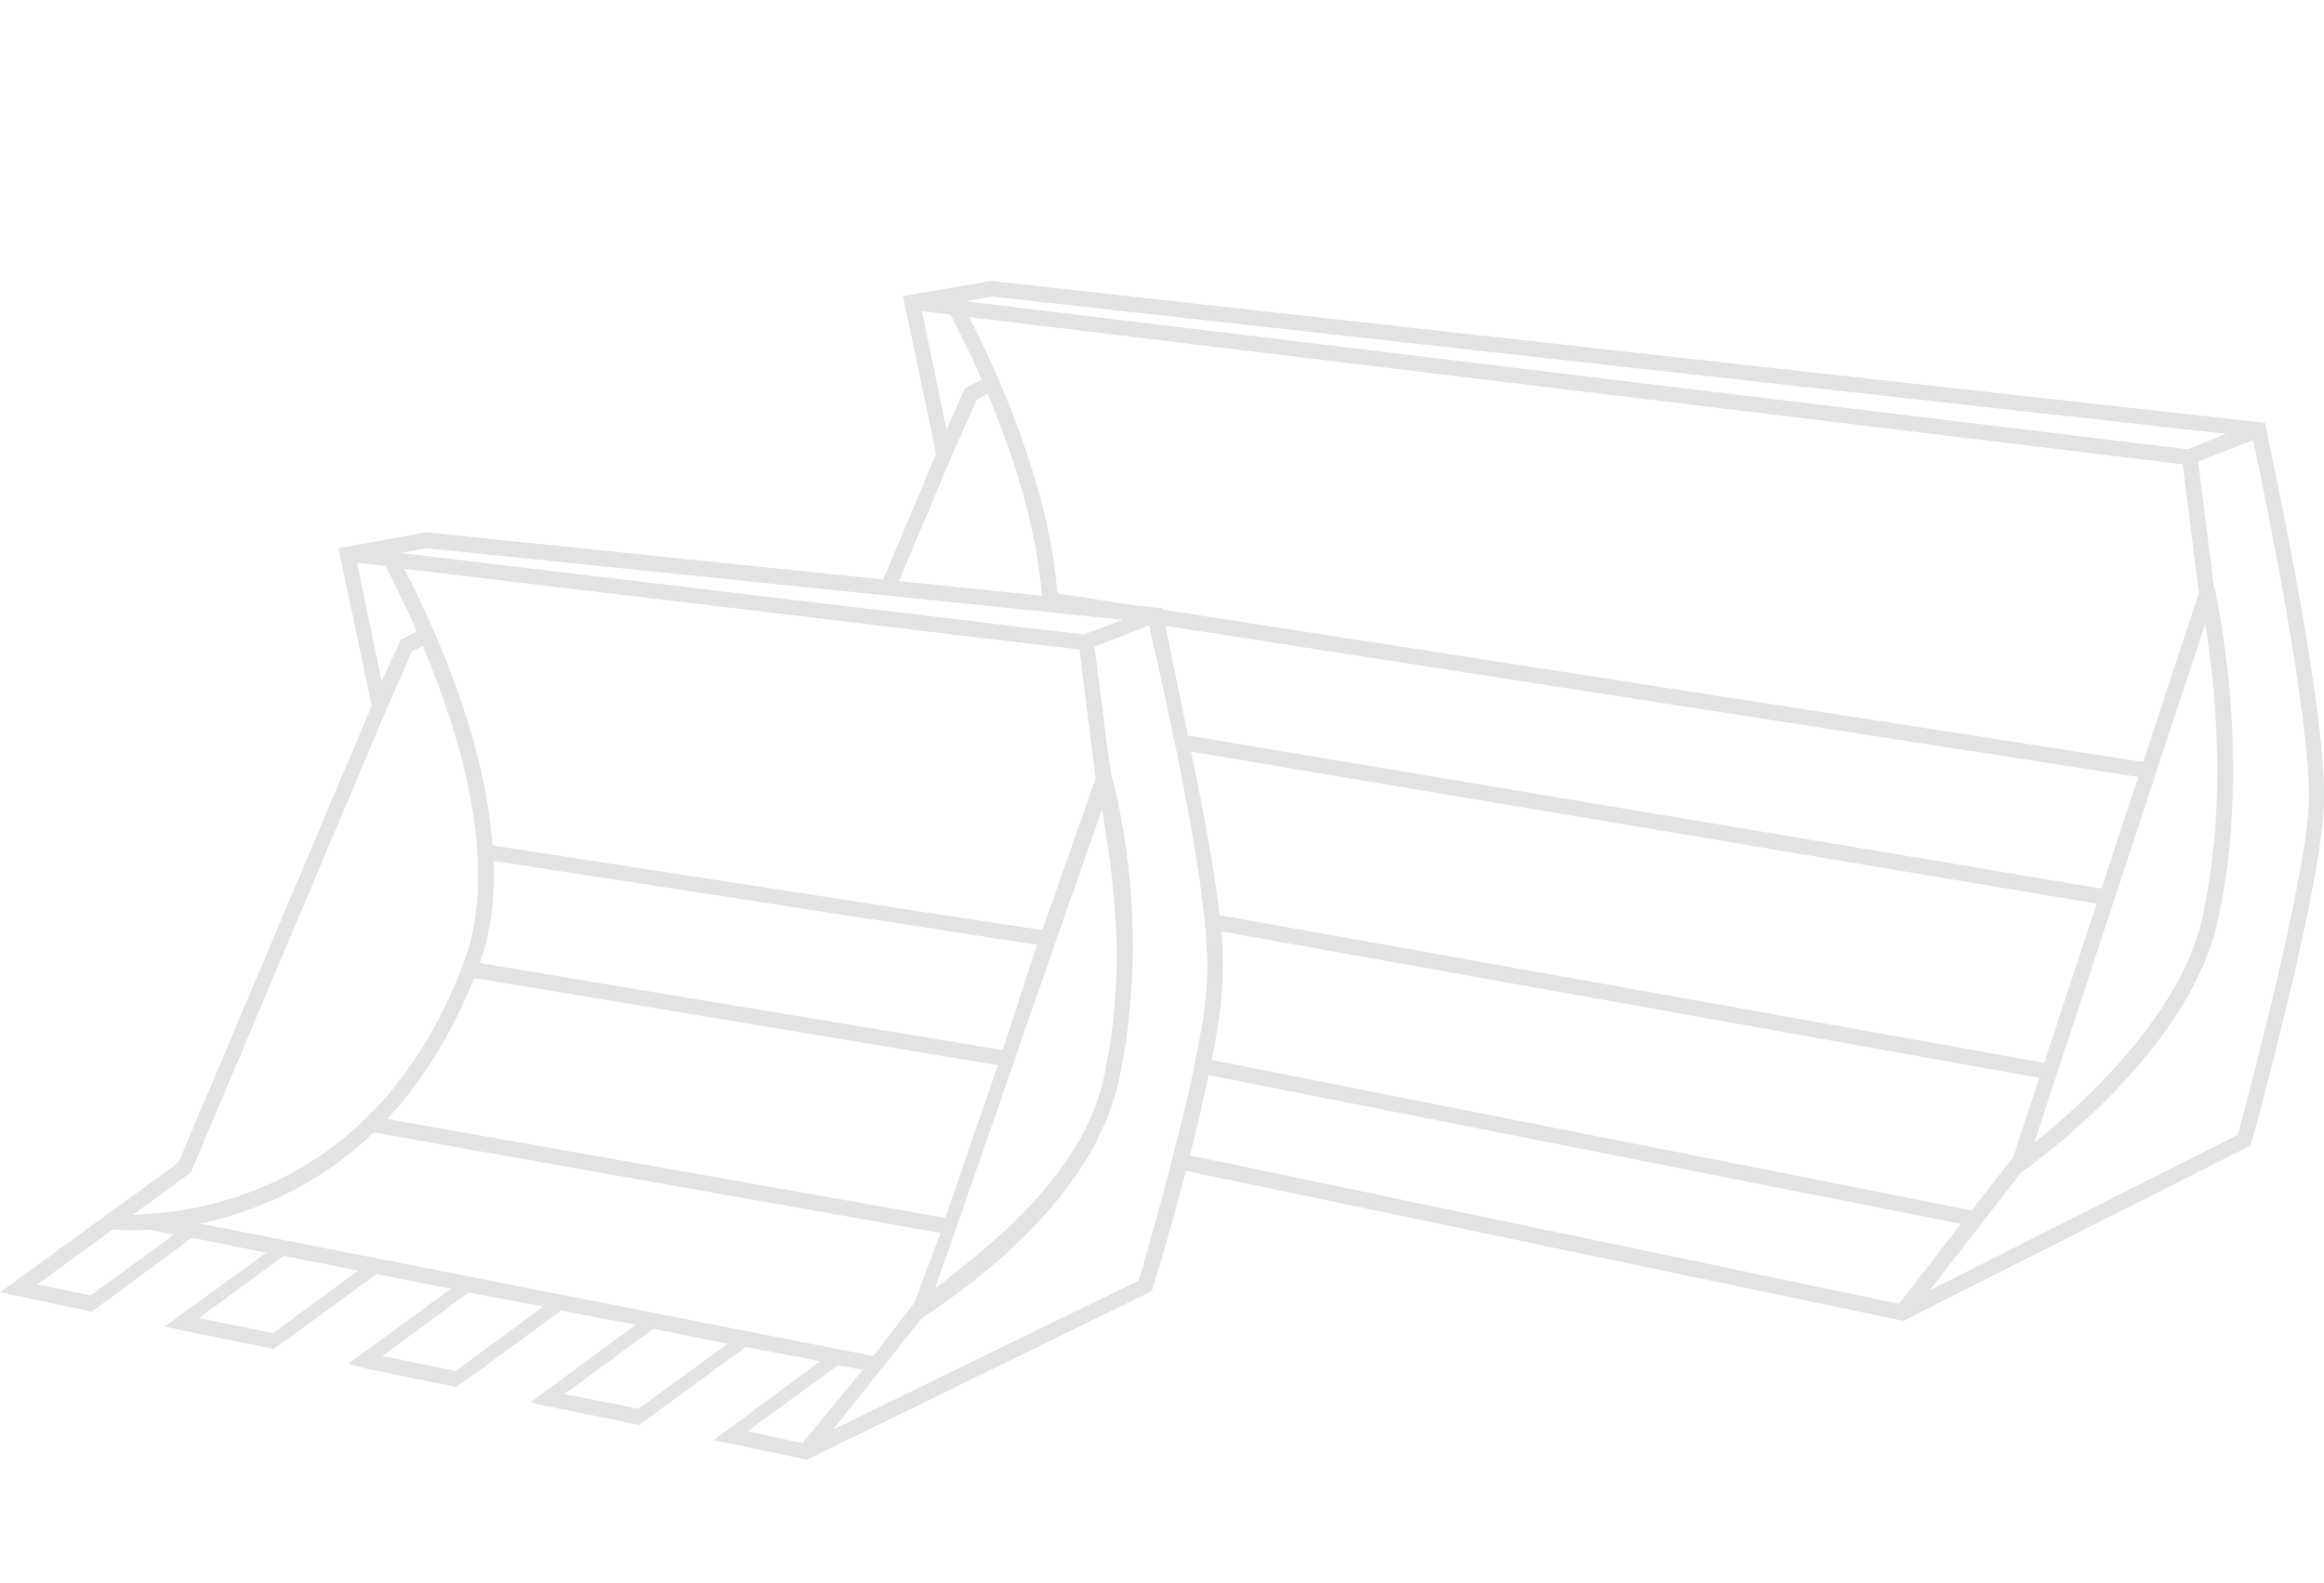 <?xml version="1.0" encoding="UTF-8"?>
<svg id="Layer_1" data-name="Layer 1" xmlns="http://www.w3.org/2000/svg" viewBox="0 0 58.71 40">
  <defs>
    <style>
      .cls-1 {
        stroke-width: 0px;
        fill: #E1E3E4;

      }
    </style>
  </defs>
  <path class="cls-1" d="M57.56,12.33l-.34-1.65h-.02l-32.14-3.58h-.03l-2.22.38.84,3.99-1.34,3.17-11.52-1.19h-.03l-2.21.4.84,3.98-4.88,11.54-4.51,3.28,1.86.39.45.1.43-.31,2.11-1.56,1.88.38-2.14,1.55-.42.31.43.1,1.87.38h.01l.43.09.44-.31,2.16-1.58,1.88.37-2.19,1.6-.41.3h.02s.41.11.41.11l1.85.38h.02l.44.09.42-.31h.02l2.2-1.62,1.89.36-2.24,1.65-.42.31.43.1h.01l1.87.38.44.09.42-.31,2.27-1.66,1.88.36-2.28,1.69-.42.31.43.08,1.93.41,8.72-4.26.02-.08c.04-.12.43-1.38.84-2.96l18.12,3.79,8.78-4.43.02-.09c.06-.19.96-3.49,1.48-6.1l.14-.75c.12-.67.19-1.26.21-1.69.06-1.75-.7-5.77-1.15-7.98ZM25.04,7.49l31.2,3.47-.98.39-30.88-3.74.66-.12ZM29.69,17.02l-.25-1.21,24.58,3.82-.93,2.82-23.08-3.87c-.11-.56-.23-1.09-.32-1.56ZM52.97,22.83l-1.33,4.02-20.83-3.73c-.14-1.23-.43-2.75-.72-4.13l22.88,3.84ZM30.74,26.08c.11-.67.14-1.09.15-1.52.01-.3,0-.65-.04-1.03l20.67,3.7-.66,2-1.05,1.35-19.2-3.8.13-.7ZM55.71,15.75c.23,1.42.58,4.45-.07,7.42-.56,2.52-3.09,4.78-4.25,5.7l4.32-13.12ZM54.14,19.25l-24.78-3.85v-.04h-.03l-.71-.07-1.91-.3c-.08-1.11-.36-2.35-.83-3.72-.5-1.45-1.09-2.67-1.4-3.26l30.66,3.72.41,3.25-1.41,4.27ZM23.29,7.86l.72.09c.13.25.44.84.79,1.64l-.42.22-.47,1.04-.62-2.99ZM24.02,11.57l.66-1.48.27-.14c.59,1.39,1.23,3.28,1.37,5.1l-3.61-.37,1.31-3.11ZM10.78,13.85l11.37,1.17.4.04,3.79.39.39.04,1.64.17-.99.37-.65-.08-.39-.04-3.95-.48-.39-.04-11.88-1.42.66-.12ZM27.54,18.56l.14,1.11-.96,2.72-.13.38-.26.73-3.47-.53-.57-.09-2.85-.44-.39-.06-6.61-1.02c-.08-1.12-.35-2.37-.82-3.73-.5-1.45-1.1-2.66-1.41-3.26l11.63,1.39.39.05,4.1.49.39.04.55.07.22,1.74.05.41ZM28.17,23.05c.07.95.06,2.03-.11,3.23-.02.12-.04.25-.07.38-.03.19-.07.39-.11.59-.1.49-.29.95-.52,1.38-.06.13-.13.24-.2.36-1,1.64-2.65,2.86-3.54,3.57l1.4-4.02.13-.37.67-1.94.13-.37,1.05-3.02.14-.38.7-2.02c.09.58.22,1.32.3,2.2.01.13.02.27.03.41ZM12.47,21.75l6.42.99.39.06,2.5.39.62.09,3.8.59-.63,1.92-.12.37-.12.37-8.73-1.45-.54-.09-3.94-.66c.27-.76.39-1.62.35-2.58ZM15.61,25.31l.54.09,9.06,1.51-.41,1.19-.13.37-.79,2.3-14.1-2.5c.82-.88,1.59-2.04,2.2-3.56l3.63.6ZM9.02,14.22l.72.08c.13.26.44.86.79,1.65l-.41.22-.48,1.04-.62-2.99ZM2.29,32.73l-1.35-.28,1.91-1.39s.2.02.5.02c.13,0,.3,0,.46-.01l.59.12-2.11,1.54ZM3.82,30.66s-.35.03-.46.03l1.46-1.07,4.94-11.69.65-1.48.27-.13c.91,2.15,1.95,5.48,1.06,7.93-1.98,5.39-6.08,6.29-7.92,6.41ZM6.9,33.68l-1.88-.38,2.15-1.57,1.88.37-2.15,1.58ZM11.51,34.64l-1.85-.38,2.18-1.61,1.88.36-2.21,1.63ZM16.13,35.59l-1.87-.37,2.25-1.65,1.87.38-2.25,1.64ZM5.04,30.91c.43-.08.92-.22,1.41-.41.91-.34,1.98-.92,2.99-1.89l14.32,2.54-.66,1.76-1.04,1.35-17.02-3.35ZM20.27,36.46l-1.39-.3,2.29-1.67.62.12-1.52,1.85ZM28.77,32.35l-7.73,3.77,2.25-2.82c.34-.24,2.93-1.85,4.28-4.22.07-.12.13-.24.19-.37.22-.44.39-.9.5-1.38.04-.2.08-.4.11-.6.03-.12.05-.25.07-.37.17-1.16.2-2.27.16-3.23,0-.14-.01-.28-.02-.41-.13-1.9-.51-3.17-.52-3.2l-.12-.89-.05-.41-.24-1.88,1.38-.54c.1.45.34,1.49.59,2.71.03.14.06.27.09.41.28,1.36.56,2.9.7,4.13.02.14.03.28.04.41.04.41.06.78.05,1.08-.01.41-.04.81-.15,1.48h-.01v.02c-.04.22-.08.44-.13.67-.02.12-.04.25-.07.37-.14.68-.31,1.37-.49,2.03-.03.13-.06.26-.09.38-.36,1.39-.7,2.53-.79,2.86ZM47.97,32.94l-17.91-3.75c.17-.65.33-1.35.47-2.03l19.01,3.76-1.57,2.02ZM58.11,21.93h0v.03c-.44,2.48-1.41,6.11-1.58,6.71l-7.78,3.93,2.31-2.98c.42-.3,4.24-3.05,4.97-6.37.91-4.14-.08-8.38-.09-8.42h-.01l-.4-3.17,1.39-.54c.26,1.21,1.47,7.04,1.41,9.18-.02.41-.1.98-.21,1.63Z"/>
</svg>
